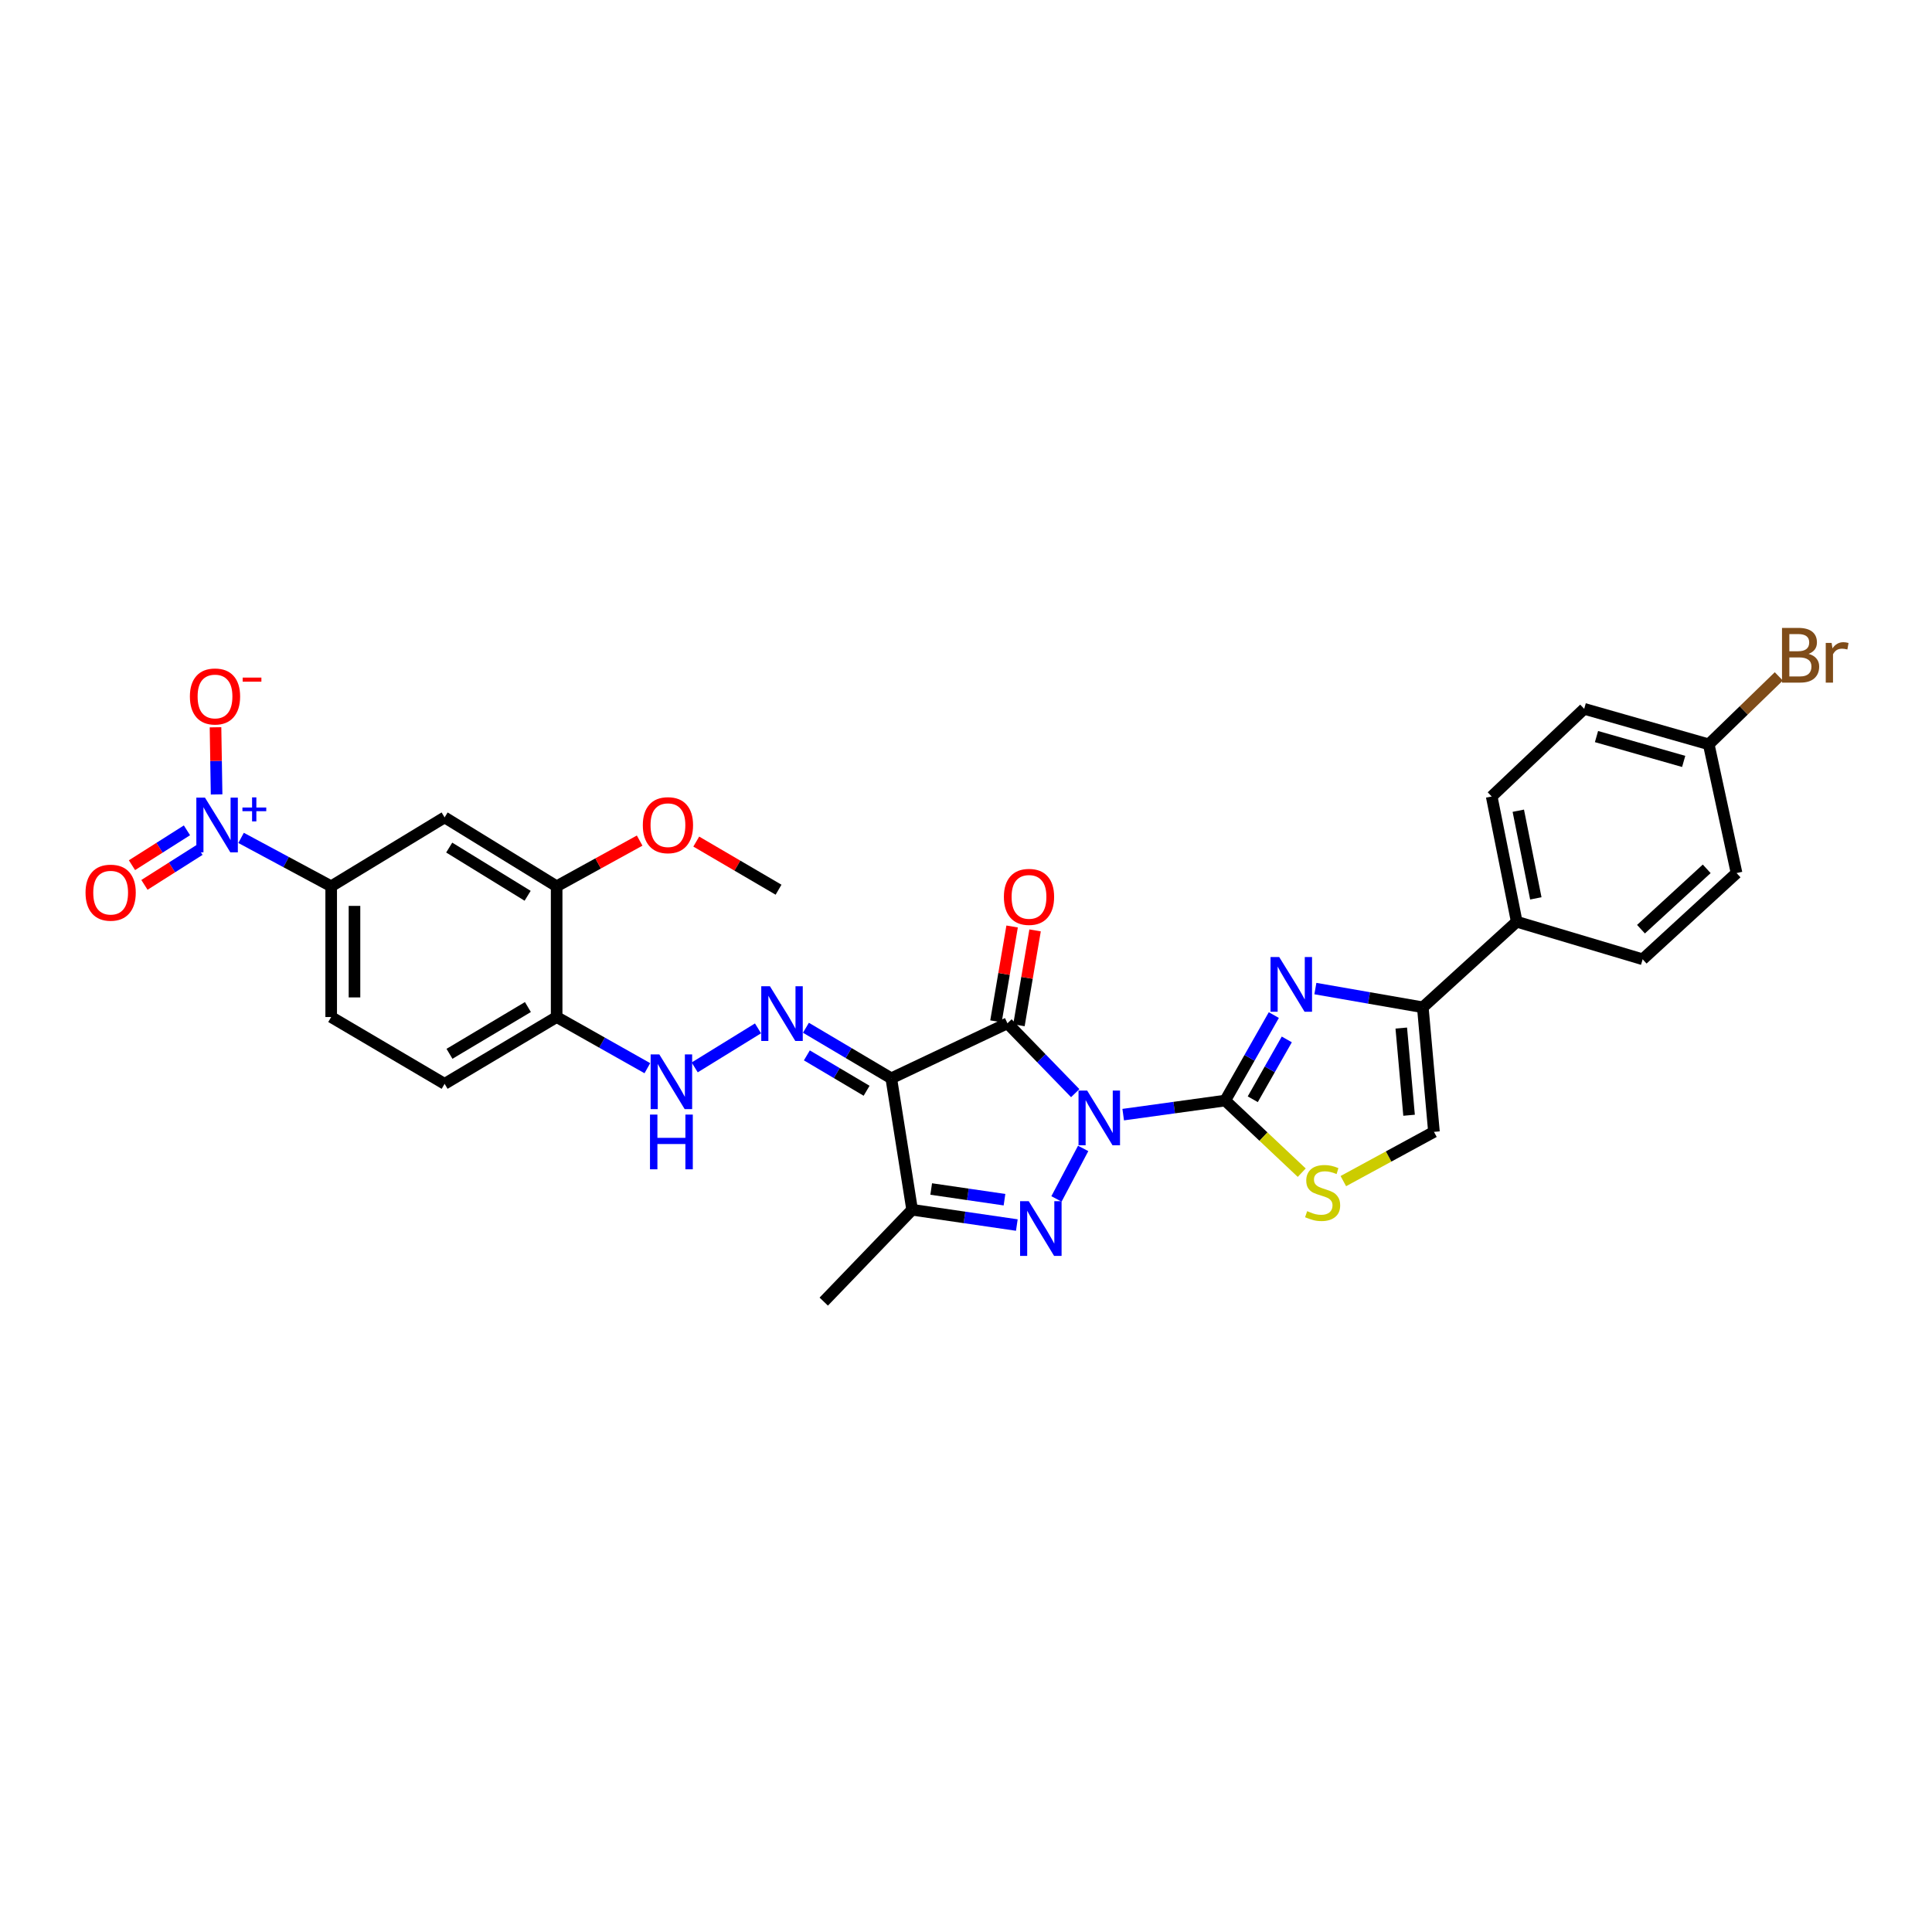 <?xml version='1.0' encoding='iso-8859-1'?>
<svg version='1.1' baseProfile='full'
              xmlns='http://www.w3.org/2000/svg'
                      xmlns:rdkit='http://www.rdkit.org/xml'
                      xmlns:xlink='http://www.w3.org/1999/xlink'
                  xml:space='preserve'
width='1000px' height='1000px' viewBox='0 0 1000 1000'>
<!-- END OF HEADER -->
<rect style='opacity:1.0;fill:#FFFFFF;stroke:none' width='1000' height='1000' x='0' y='0'> </rect>
<path class='bond-0' d='M 556.532,565.814 L 538.994,547.736' style='fill:none;fill-rule:evenodd;stroke:#0000FF;stroke-width:6px;stroke-linecap:butt;stroke-linejoin:miter;stroke-opacity:1' />
<path class='bond-0' d='M 538.994,547.736 L 521.455,529.659' style='fill:none;fill-rule:evenodd;stroke:#000000;stroke-width:6px;stroke-linecap:butt;stroke-linejoin:miter;stroke-opacity:1' />
<path class='bond-1' d='M 581.364,576.933 L 607.767,573.289' style='fill:none;fill-rule:evenodd;stroke:#0000FF;stroke-width:6px;stroke-linecap:butt;stroke-linejoin:miter;stroke-opacity:1' />
<path class='bond-1' d='M 607.767,573.289 L 634.17,569.645' style='fill:none;fill-rule:evenodd;stroke:#000000;stroke-width:6px;stroke-linecap:butt;stroke-linejoin:miter;stroke-opacity:1' />
<path class='bond-2' d='M 560.643,594.422 L 546.834,620.563' style='fill:none;fill-rule:evenodd;stroke:#0000FF;stroke-width:6px;stroke-linecap:butt;stroke-linejoin:miter;stroke-opacity:1' />
<path class='bond-3' d='M 521.455,529.659 L 461.321,558.127' style='fill:none;fill-rule:evenodd;stroke:#000000;stroke-width:6px;stroke-linecap:butt;stroke-linejoin:miter;stroke-opacity:1' />
<path class='bond-16' d='M 527.399,530.671 L 531.579,506.121' style='fill:none;fill-rule:evenodd;stroke:#000000;stroke-width:6px;stroke-linecap:butt;stroke-linejoin:miter;stroke-opacity:1' />
<path class='bond-16' d='M 531.579,506.121 L 535.759,481.572' style='fill:none;fill-rule:evenodd;stroke:#FF0000;stroke-width:6px;stroke-linecap:butt;stroke-linejoin:miter;stroke-opacity:1' />
<path class='bond-16' d='M 515.51,528.646 L 519.69,504.097' style='fill:none;fill-rule:evenodd;stroke:#000000;stroke-width:6px;stroke-linecap:butt;stroke-linejoin:miter;stroke-opacity:1' />
<path class='bond-16' d='M 519.69,504.097 L 523.87,479.548' style='fill:none;fill-rule:evenodd;stroke:#FF0000;stroke-width:6px;stroke-linecap:butt;stroke-linejoin:miter;stroke-opacity:1' />
<path class='bond-4' d='M 634.17,569.645 L 646.751,547.523' style='fill:none;fill-rule:evenodd;stroke:#000000;stroke-width:6px;stroke-linecap:butt;stroke-linejoin:miter;stroke-opacity:1' />
<path class='bond-4' d='M 646.751,547.523 L 659.332,525.401' style='fill:none;fill-rule:evenodd;stroke:#0000FF;stroke-width:6px;stroke-linecap:butt;stroke-linejoin:miter;stroke-opacity:1' />
<path class='bond-4' d='M 648.428,568.97 L 657.235,553.485' style='fill:none;fill-rule:evenodd;stroke:#000000;stroke-width:6px;stroke-linecap:butt;stroke-linejoin:miter;stroke-opacity:1' />
<path class='bond-4' d='M 657.235,553.485 L 666.041,537.999' style='fill:none;fill-rule:evenodd;stroke:#0000FF;stroke-width:6px;stroke-linecap:butt;stroke-linejoin:miter;stroke-opacity:1' />
<path class='bond-9' d='M 634.17,569.645 L 653.973,588.311' style='fill:none;fill-rule:evenodd;stroke:#000000;stroke-width:6px;stroke-linecap:butt;stroke-linejoin:miter;stroke-opacity:1' />
<path class='bond-9' d='M 653.973,588.311 L 673.777,606.977' style='fill:none;fill-rule:evenodd;stroke:#CCCC00;stroke-width:6px;stroke-linecap:butt;stroke-linejoin:miter;stroke-opacity:1' />
<path class='bond-5' d='M 526.311,634.082 L 499.213,630.128' style='fill:none;fill-rule:evenodd;stroke:#0000FF;stroke-width:6px;stroke-linecap:butt;stroke-linejoin:miter;stroke-opacity:1' />
<path class='bond-5' d='M 499.213,630.128 L 472.115,626.173' style='fill:none;fill-rule:evenodd;stroke:#000000;stroke-width:6px;stroke-linecap:butt;stroke-linejoin:miter;stroke-opacity:1' />
<path class='bond-5' d='M 519.923,620.962 L 500.955,618.194' style='fill:none;fill-rule:evenodd;stroke:#0000FF;stroke-width:6px;stroke-linecap:butt;stroke-linejoin:miter;stroke-opacity:1' />
<path class='bond-5' d='M 500.955,618.194 L 481.986,615.426' style='fill:none;fill-rule:evenodd;stroke:#000000;stroke-width:6px;stroke-linecap:butt;stroke-linejoin:miter;stroke-opacity:1' />
<path class='bond-7' d='M 461.321,558.127 L 439.235,545.045' style='fill:none;fill-rule:evenodd;stroke:#000000;stroke-width:6px;stroke-linecap:butt;stroke-linejoin:miter;stroke-opacity:1' />
<path class='bond-7' d='M 439.235,545.045 L 417.149,531.962' style='fill:none;fill-rule:evenodd;stroke:#0000FF;stroke-width:6px;stroke-linecap:butt;stroke-linejoin:miter;stroke-opacity:1' />
<path class='bond-7' d='M 448.549,564.579 L 433.089,555.421' style='fill:none;fill-rule:evenodd;stroke:#000000;stroke-width:6px;stroke-linecap:butt;stroke-linejoin:miter;stroke-opacity:1' />
<path class='bond-7' d='M 433.089,555.421 L 417.629,546.263' style='fill:none;fill-rule:evenodd;stroke:#0000FF;stroke-width:6px;stroke-linecap:butt;stroke-linejoin:miter;stroke-opacity:1' />
<path class='bond-31' d='M 461.321,558.127 L 472.115,626.173' style='fill:none;fill-rule:evenodd;stroke:#000000;stroke-width:6px;stroke-linecap:butt;stroke-linejoin:miter;stroke-opacity:1' />
<path class='bond-8' d='M 680.835,511.685 L 708.638,516.531' style='fill:none;fill-rule:evenodd;stroke:#0000FF;stroke-width:6px;stroke-linecap:butt;stroke-linejoin:miter;stroke-opacity:1' />
<path class='bond-8' d='M 708.638,516.531 L 736.441,521.377' style='fill:none;fill-rule:evenodd;stroke:#000000;stroke-width:6px;stroke-linecap:butt;stroke-linejoin:miter;stroke-opacity:1' />
<path class='bond-25' d='M 472.115,626.173 L 426.374,673.711' style='fill:none;fill-rule:evenodd;stroke:#000000;stroke-width:6px;stroke-linecap:butt;stroke-linejoin:miter;stroke-opacity:1' />
<path class='bond-6' d='M 124.783,433.694 L 148.102,446.216' style='fill:none;fill-rule:evenodd;stroke:#0000FF;stroke-width:6px;stroke-linecap:butt;stroke-linejoin:miter;stroke-opacity:1' />
<path class='bond-6' d='M 148.102,446.216 L 171.422,458.738' style='fill:none;fill-rule:evenodd;stroke:#000000;stroke-width:6px;stroke-linecap:butt;stroke-linejoin:miter;stroke-opacity:1' />
<path class='bond-17' d='M 112.111,411.201 L 111.829,393.822' style='fill:none;fill-rule:evenodd;stroke:#0000FF;stroke-width:6px;stroke-linecap:butt;stroke-linejoin:miter;stroke-opacity:1' />
<path class='bond-17' d='M 111.829,393.822 L 111.548,376.444' style='fill:none;fill-rule:evenodd;stroke:#FF0000;stroke-width:6px;stroke-linecap:butt;stroke-linejoin:miter;stroke-opacity:1' />
<path class='bond-19' d='M 96.767,429.778 L 82.537,438.801' style='fill:none;fill-rule:evenodd;stroke:#0000FF;stroke-width:6px;stroke-linecap:butt;stroke-linejoin:miter;stroke-opacity:1' />
<path class='bond-19' d='M 82.537,438.801 L 68.308,447.823' style='fill:none;fill-rule:evenodd;stroke:#FF0000;stroke-width:6px;stroke-linecap:butt;stroke-linejoin:miter;stroke-opacity:1' />
<path class='bond-19' d='M 103.225,439.963 L 88.996,448.986' style='fill:none;fill-rule:evenodd;stroke:#0000FF;stroke-width:6px;stroke-linecap:butt;stroke-linejoin:miter;stroke-opacity:1' />
<path class='bond-19' d='M 88.996,448.986 L 74.766,458.009' style='fill:none;fill-rule:evenodd;stroke:#FF0000;stroke-width:6px;stroke-linecap:butt;stroke-linejoin:miter;stroke-opacity:1' />
<path class='bond-13' d='M 392.345,532.283 L 359.57,552.485' style='fill:none;fill-rule:evenodd;stroke:#0000FF;stroke-width:6px;stroke-linecap:butt;stroke-linejoin:miter;stroke-opacity:1' />
<path class='bond-18' d='M 736.441,521.377 L 785.057,477.09' style='fill:none;fill-rule:evenodd;stroke:#000000;stroke-width:6px;stroke-linecap:butt;stroke-linejoin:miter;stroke-opacity:1' />
<path class='bond-32' d='M 736.441,521.377 L 742.209,585.846' style='fill:none;fill-rule:evenodd;stroke:#000000;stroke-width:6px;stroke-linecap:butt;stroke-linejoin:miter;stroke-opacity:1' />
<path class='bond-32' d='M 725.294,532.122 L 729.332,577.25' style='fill:none;fill-rule:evenodd;stroke:#000000;stroke-width:6px;stroke-linecap:butt;stroke-linejoin:miter;stroke-opacity:1' />
<path class='bond-10' d='M 695.308,611.341 L 718.759,598.593' style='fill:none;fill-rule:evenodd;stroke:#CCCC00;stroke-width:6px;stroke-linecap:butt;stroke-linejoin:miter;stroke-opacity:1' />
<path class='bond-10' d='M 718.759,598.593 L 742.209,585.846' style='fill:none;fill-rule:evenodd;stroke:#000000;stroke-width:6px;stroke-linecap:butt;stroke-linejoin:miter;stroke-opacity:1' />
<path class='bond-11' d='M 171.422,458.738 L 171.422,526.416' style='fill:none;fill-rule:evenodd;stroke:#000000;stroke-width:6px;stroke-linecap:butt;stroke-linejoin:miter;stroke-opacity:1' />
<path class='bond-11' d='M 183.482,468.89 L 183.482,516.264' style='fill:none;fill-rule:evenodd;stroke:#000000;stroke-width:6px;stroke-linecap:butt;stroke-linejoin:miter;stroke-opacity:1' />
<path class='bond-34' d='M 171.422,458.738 L 230.128,423.08' style='fill:none;fill-rule:evenodd;stroke:#000000;stroke-width:6px;stroke-linecap:butt;stroke-linejoin:miter;stroke-opacity:1' />
<path class='bond-12' d='M 230.128,423.08 L 288.117,458.738' style='fill:none;fill-rule:evenodd;stroke:#000000;stroke-width:6px;stroke-linecap:butt;stroke-linejoin:miter;stroke-opacity:1' />
<path class='bond-12' d='M 232.509,438.702 L 273.102,463.663' style='fill:none;fill-rule:evenodd;stroke:#000000;stroke-width:6px;stroke-linecap:butt;stroke-linejoin:miter;stroke-opacity:1' />
<path class='bond-14' d='M 335.069,552.897 L 311.593,539.656' style='fill:none;fill-rule:evenodd;stroke:#0000FF;stroke-width:6px;stroke-linecap:butt;stroke-linejoin:miter;stroke-opacity:1' />
<path class='bond-14' d='M 311.593,539.656 L 288.117,526.416' style='fill:none;fill-rule:evenodd;stroke:#000000;stroke-width:6px;stroke-linecap:butt;stroke-linejoin:miter;stroke-opacity:1' />
<path class='bond-15' d='M 288.117,526.416 L 288.117,458.738' style='fill:none;fill-rule:evenodd;stroke:#000000;stroke-width:6px;stroke-linecap:butt;stroke-linejoin:miter;stroke-opacity:1' />
<path class='bond-21' d='M 288.117,526.416 L 230.128,560.995' style='fill:none;fill-rule:evenodd;stroke:#000000;stroke-width:6px;stroke-linecap:butt;stroke-linejoin:miter;stroke-opacity:1' />
<path class='bond-21' d='M 273.242,521.244 L 232.65,545.45' style='fill:none;fill-rule:evenodd;stroke:#000000;stroke-width:6px;stroke-linecap:butt;stroke-linejoin:miter;stroke-opacity:1' />
<path class='bond-26' d='M 288.117,458.738 L 309.599,446.913' style='fill:none;fill-rule:evenodd;stroke:#000000;stroke-width:6px;stroke-linecap:butt;stroke-linejoin:miter;stroke-opacity:1' />
<path class='bond-26' d='M 309.599,446.913 L 331.081,435.088' style='fill:none;fill-rule:evenodd;stroke:#FF0000;stroke-width:6px;stroke-linecap:butt;stroke-linejoin:miter;stroke-opacity:1' />
<path class='bond-22' d='M 785.057,477.09 L 772.099,412.266' style='fill:none;fill-rule:evenodd;stroke:#000000;stroke-width:6px;stroke-linecap:butt;stroke-linejoin:miter;stroke-opacity:1' />
<path class='bond-22' d='M 794.939,465.002 L 785.869,419.626' style='fill:none;fill-rule:evenodd;stroke:#000000;stroke-width:6px;stroke-linecap:butt;stroke-linejoin:miter;stroke-opacity:1' />
<path class='bond-23' d='M 785.057,477.09 L 850.235,496.527' style='fill:none;fill-rule:evenodd;stroke:#000000;stroke-width:6px;stroke-linecap:butt;stroke-linejoin:miter;stroke-opacity:1' />
<path class='bond-20' d='M 171.422,526.416 L 230.128,560.995' style='fill:none;fill-rule:evenodd;stroke:#000000;stroke-width:6px;stroke-linecap:butt;stroke-linejoin:miter;stroke-opacity:1' />
<path class='bond-27' d='M 772.099,412.266 L 819.977,366.893' style='fill:none;fill-rule:evenodd;stroke:#000000;stroke-width:6px;stroke-linecap:butt;stroke-linejoin:miter;stroke-opacity:1' />
<path class='bond-28' d='M 850.235,496.527 L 898.838,451.891' style='fill:none;fill-rule:evenodd;stroke:#000000;stroke-width:6px;stroke-linecap:butt;stroke-linejoin:miter;stroke-opacity:1' />
<path class='bond-28' d='M 849.368,480.949 L 883.39,449.703' style='fill:none;fill-rule:evenodd;stroke:#000000;stroke-width:6px;stroke-linecap:butt;stroke-linejoin:miter;stroke-opacity:1' />
<path class='bond-24' d='M 884.446,385.265 L 898.838,451.891' style='fill:none;fill-rule:evenodd;stroke:#000000;stroke-width:6px;stroke-linecap:butt;stroke-linejoin:miter;stroke-opacity:1' />
<path class='bond-29' d='M 884.446,385.265 L 902.577,367.681' style='fill:none;fill-rule:evenodd;stroke:#000000;stroke-width:6px;stroke-linecap:butt;stroke-linejoin:miter;stroke-opacity:1' />
<path class='bond-29' d='M 902.577,367.681 L 920.707,350.097' style='fill:none;fill-rule:evenodd;stroke:#7F4C19;stroke-width:6px;stroke-linecap:butt;stroke-linejoin:miter;stroke-opacity:1' />
<path class='bond-33' d='M 884.446,385.265 L 819.977,366.893' style='fill:none;fill-rule:evenodd;stroke:#000000;stroke-width:6px;stroke-linecap:butt;stroke-linejoin:miter;stroke-opacity:1' />
<path class='bond-33' d='M 871.47,394.107 L 826.343,381.247' style='fill:none;fill-rule:evenodd;stroke:#000000;stroke-width:6px;stroke-linecap:butt;stroke-linejoin:miter;stroke-opacity:1' />
<path class='bond-30' d='M 360.383,435.6 L 381.68,448.057' style='fill:none;fill-rule:evenodd;stroke:#FF0000;stroke-width:6px;stroke-linecap:butt;stroke-linejoin:miter;stroke-opacity:1' />
<path class='bond-30' d='M 381.68,448.057 L 402.977,460.514' style='fill:none;fill-rule:evenodd;stroke:#000000;stroke-width:6px;stroke-linecap:butt;stroke-linejoin:miter;stroke-opacity:1' />
<path  class='atom-0' d='M 562.719 564.483
L 571.999 579.483
Q 572.919 580.963, 574.399 583.643
Q 575.879 586.323, 575.959 586.483
L 575.959 564.483
L 579.719 564.483
L 579.719 592.803
L 575.839 592.803
L 565.879 576.403
Q 564.719 574.483, 563.479 572.283
Q 562.279 570.083, 561.919 569.403
L 561.919 592.803
L 558.239 592.803
L 558.239 564.483
L 562.719 564.483
' fill='#0000FF'/>
<path  class='atom-3' d='M 532.474 621.735
L 541.754 636.735
Q 542.674 638.215, 544.154 640.895
Q 545.634 643.575, 545.714 643.735
L 545.714 621.735
L 549.474 621.735
L 549.474 650.055
L 545.594 650.055
L 535.634 633.655
Q 534.474 631.735, 533.234 629.535
Q 532.034 627.335, 531.674 626.655
L 531.674 650.055
L 527.994 650.055
L 527.994 621.735
L 532.474 621.735
' fill='#0000FF'/>
<path  class='atom-5' d='M 662.108 495.351
L 671.388 510.351
Q 672.308 511.831, 673.788 514.511
Q 675.268 517.191, 675.348 517.351
L 675.348 495.351
L 679.108 495.351
L 679.108 523.671
L 675.228 523.671
L 665.268 507.271
Q 664.108 505.351, 662.868 503.151
Q 661.668 500.951, 661.308 500.271
L 661.308 523.671
L 657.628 523.671
L 657.628 495.351
L 662.108 495.351
' fill='#0000FF'/>
<path  class='atom-7' d='M 106.107 412.866
L 115.387 427.866
Q 116.307 429.346, 117.787 432.026
Q 119.267 434.706, 119.347 434.866
L 119.347 412.866
L 123.107 412.866
L 123.107 441.186
L 119.227 441.186
L 109.267 424.786
Q 108.107 422.866, 106.867 420.666
Q 105.667 418.466, 105.307 417.786
L 105.307 441.186
L 101.627 441.186
L 101.627 412.866
L 106.107 412.866
' fill='#0000FF'/>
<path  class='atom-7' d='M 125.483 417.971
L 130.473 417.971
L 130.473 412.718
L 132.69 412.718
L 132.69 417.971
L 137.812 417.971
L 137.812 419.872
L 132.69 419.872
L 132.69 425.152
L 130.473 425.152
L 130.473 419.872
L 125.483 419.872
L 125.483 417.971
' fill='#0000FF'/>
<path  class='atom-8' d='M 398.506 510.467
L 407.786 525.467
Q 408.706 526.947, 410.186 529.627
Q 411.666 532.307, 411.746 532.467
L 411.746 510.467
L 415.506 510.467
L 415.506 538.787
L 411.626 538.787
L 401.666 522.387
Q 400.506 520.467, 399.266 518.267
Q 398.066 516.067, 397.706 515.387
L 397.706 538.787
L 394.026 538.787
L 394.026 510.467
L 398.506 510.467
' fill='#0000FF'/>
<path  class='atom-10' d='M 676.589 626.889
Q 676.909 627.009, 678.229 627.569
Q 679.549 628.129, 680.989 628.489
Q 682.469 628.809, 683.909 628.809
Q 686.589 628.809, 688.149 627.529
Q 689.709 626.209, 689.709 623.929
Q 689.709 622.369, 688.909 621.409
Q 688.149 620.449, 686.949 619.929
Q 685.749 619.409, 683.749 618.809
Q 681.229 618.049, 679.709 617.329
Q 678.229 616.609, 677.149 615.089
Q 676.109 613.569, 676.109 611.009
Q 676.109 607.449, 678.509 605.249
Q 680.949 603.049, 685.749 603.049
Q 689.029 603.049, 692.749 604.609
L 691.829 607.689
Q 688.429 606.289, 685.869 606.289
Q 683.109 606.289, 681.589 607.449
Q 680.069 608.569, 680.109 610.529
Q 680.109 612.049, 680.869 612.969
Q 681.669 613.889, 682.789 614.409
Q 683.949 614.929, 685.869 615.529
Q 688.429 616.329, 689.949 617.129
Q 691.469 617.929, 692.549 619.569
Q 693.669 621.169, 693.669 623.929
Q 693.669 627.849, 691.029 629.969
Q 688.429 632.049, 684.069 632.049
Q 681.549 632.049, 679.629 631.489
Q 677.749 630.969, 675.509 630.049
L 676.589 626.889
' fill='#CCCC00'/>
<path  class='atom-14' d='M 341.254 545.756
L 350.534 560.756
Q 351.454 562.236, 352.934 564.916
Q 354.414 567.596, 354.494 567.756
L 354.494 545.756
L 358.254 545.756
L 358.254 574.076
L 354.374 574.076
L 344.414 557.676
Q 343.254 555.756, 342.014 553.556
Q 340.814 551.356, 340.454 550.676
L 340.454 574.076
L 336.774 574.076
L 336.774 545.756
L 341.254 545.756
' fill='#0000FF'/>
<path  class='atom-14' d='M 336.434 576.908
L 340.274 576.908
L 340.274 588.948
L 354.754 588.948
L 354.754 576.908
L 358.594 576.908
L 358.594 605.228
L 354.754 605.228
L 354.754 592.148
L 340.274 592.148
L 340.274 605.228
L 336.434 605.228
L 336.434 576.908
' fill='#0000FF'/>
<path  class='atom-17' d='M 519.61 464.218
Q 519.61 457.418, 522.97 453.618
Q 526.33 449.818, 532.61 449.818
Q 538.89 449.818, 542.25 453.618
Q 545.61 457.418, 545.61 464.218
Q 545.61 471.098, 542.21 475.018
Q 538.81 478.898, 532.61 478.898
Q 526.37 478.898, 522.97 475.018
Q 519.61 471.138, 519.61 464.218
M 532.61 475.698
Q 536.93 475.698, 539.25 472.818
Q 541.61 469.898, 541.61 464.218
Q 541.61 458.658, 539.25 455.858
Q 536.93 453.018, 532.61 453.018
Q 528.29 453.018, 525.93 455.818
Q 523.61 458.618, 523.61 464.218
Q 523.61 469.938, 525.93 472.818
Q 528.29 475.698, 532.61 475.698
' fill='#FF0000'/>
<path  class='atom-18' d='M 98.288 360.494
Q 98.288 353.694, 101.648 349.894
Q 105.008 346.094, 111.288 346.094
Q 117.568 346.094, 120.928 349.894
Q 124.288 353.694, 124.288 360.494
Q 124.288 367.374, 120.888 371.294
Q 117.488 375.174, 111.288 375.174
Q 105.048 375.174, 101.648 371.294
Q 98.288 367.414, 98.288 360.494
M 111.288 371.974
Q 115.608 371.974, 117.928 369.094
Q 120.288 366.174, 120.288 360.494
Q 120.288 354.934, 117.928 352.134
Q 115.608 349.294, 111.288 349.294
Q 106.968 349.294, 104.608 352.094
Q 102.288 354.894, 102.288 360.494
Q 102.288 366.214, 104.608 369.094
Q 106.968 371.974, 111.288 371.974
' fill='#FF0000'/>
<path  class='atom-18' d='M 125.608 350.717
L 135.297 350.717
L 135.297 352.829
L 125.608 352.829
L 125.608 350.717
' fill='#FF0000'/>
<path  class='atom-20' d='M 44.272 462.041
Q 44.272 455.241, 47.632 451.441
Q 50.992 447.641, 57.272 447.641
Q 63.552 447.641, 66.912 451.441
Q 70.272 455.241, 70.272 462.041
Q 70.272 468.921, 66.872 472.841
Q 63.472 476.721, 57.272 476.721
Q 51.032 476.721, 47.632 472.841
Q 44.272 468.961, 44.272 462.041
M 57.272 473.521
Q 61.592 473.521, 63.912 470.641
Q 66.272 467.721, 66.272 462.041
Q 66.272 456.481, 63.912 453.681
Q 61.592 450.841, 57.272 450.841
Q 52.952 450.841, 50.592 453.641
Q 48.272 456.441, 48.272 462.041
Q 48.272 467.761, 50.592 470.641
Q 52.952 473.521, 57.272 473.521
' fill='#FF0000'/>
<path  class='atom-27' d='M 332.725 427.106
Q 332.725 420.306, 336.085 416.506
Q 339.445 412.706, 345.725 412.706
Q 352.005 412.706, 355.365 416.506
Q 358.725 420.306, 358.725 427.106
Q 358.725 433.986, 355.325 437.906
Q 351.925 441.786, 345.725 441.786
Q 339.485 441.786, 336.085 437.906
Q 332.725 434.026, 332.725 427.106
M 345.725 438.586
Q 350.045 438.586, 352.365 435.706
Q 354.725 432.786, 354.725 427.106
Q 354.725 421.546, 352.365 418.746
Q 350.045 415.906, 345.725 415.906
Q 341.405 415.906, 339.045 418.706
Q 336.725 421.506, 336.725 427.106
Q 336.725 432.826, 339.045 435.706
Q 341.405 438.586, 345.725 438.586
' fill='#FF0000'/>
<path  class='atom-30' d='M 936.123 338.441
Q 938.843 339.201, 940.203 340.881
Q 941.603 342.521, 941.603 344.961
Q 941.603 348.881, 939.083 351.121
Q 936.603 353.321, 931.883 353.321
L 922.363 353.321
L 922.363 325.001
L 930.723 325.001
Q 935.563 325.001, 938.003 326.961
Q 940.443 328.921, 940.443 332.521
Q 940.443 336.801, 936.123 338.441
M 926.163 328.201
L 926.163 337.081
L 930.723 337.081
Q 933.523 337.081, 934.963 335.961
Q 936.443 334.801, 936.443 332.521
Q 936.443 328.201, 930.723 328.201
L 926.163 328.201
M 931.883 350.121
Q 934.643 350.121, 936.123 348.801
Q 937.603 347.481, 937.603 344.961
Q 937.603 342.641, 935.963 341.481
Q 934.363 340.281, 931.283 340.281
L 926.163 340.281
L 926.163 350.121
L 931.883 350.121
' fill='#7F4C19'/>
<path  class='atom-30' d='M 948.043 332.761
L 948.483 335.601
Q 950.643 332.401, 954.163 332.401
Q 955.283 332.401, 956.803 332.801
L 956.203 336.161
Q 954.483 335.761, 953.523 335.761
Q 951.843 335.761, 950.723 336.441
Q 949.643 337.081, 948.763 338.641
L 948.763 353.321
L 945.003 353.321
L 945.003 332.761
L 948.043 332.761
' fill='#7F4C19'/>
</svg>
